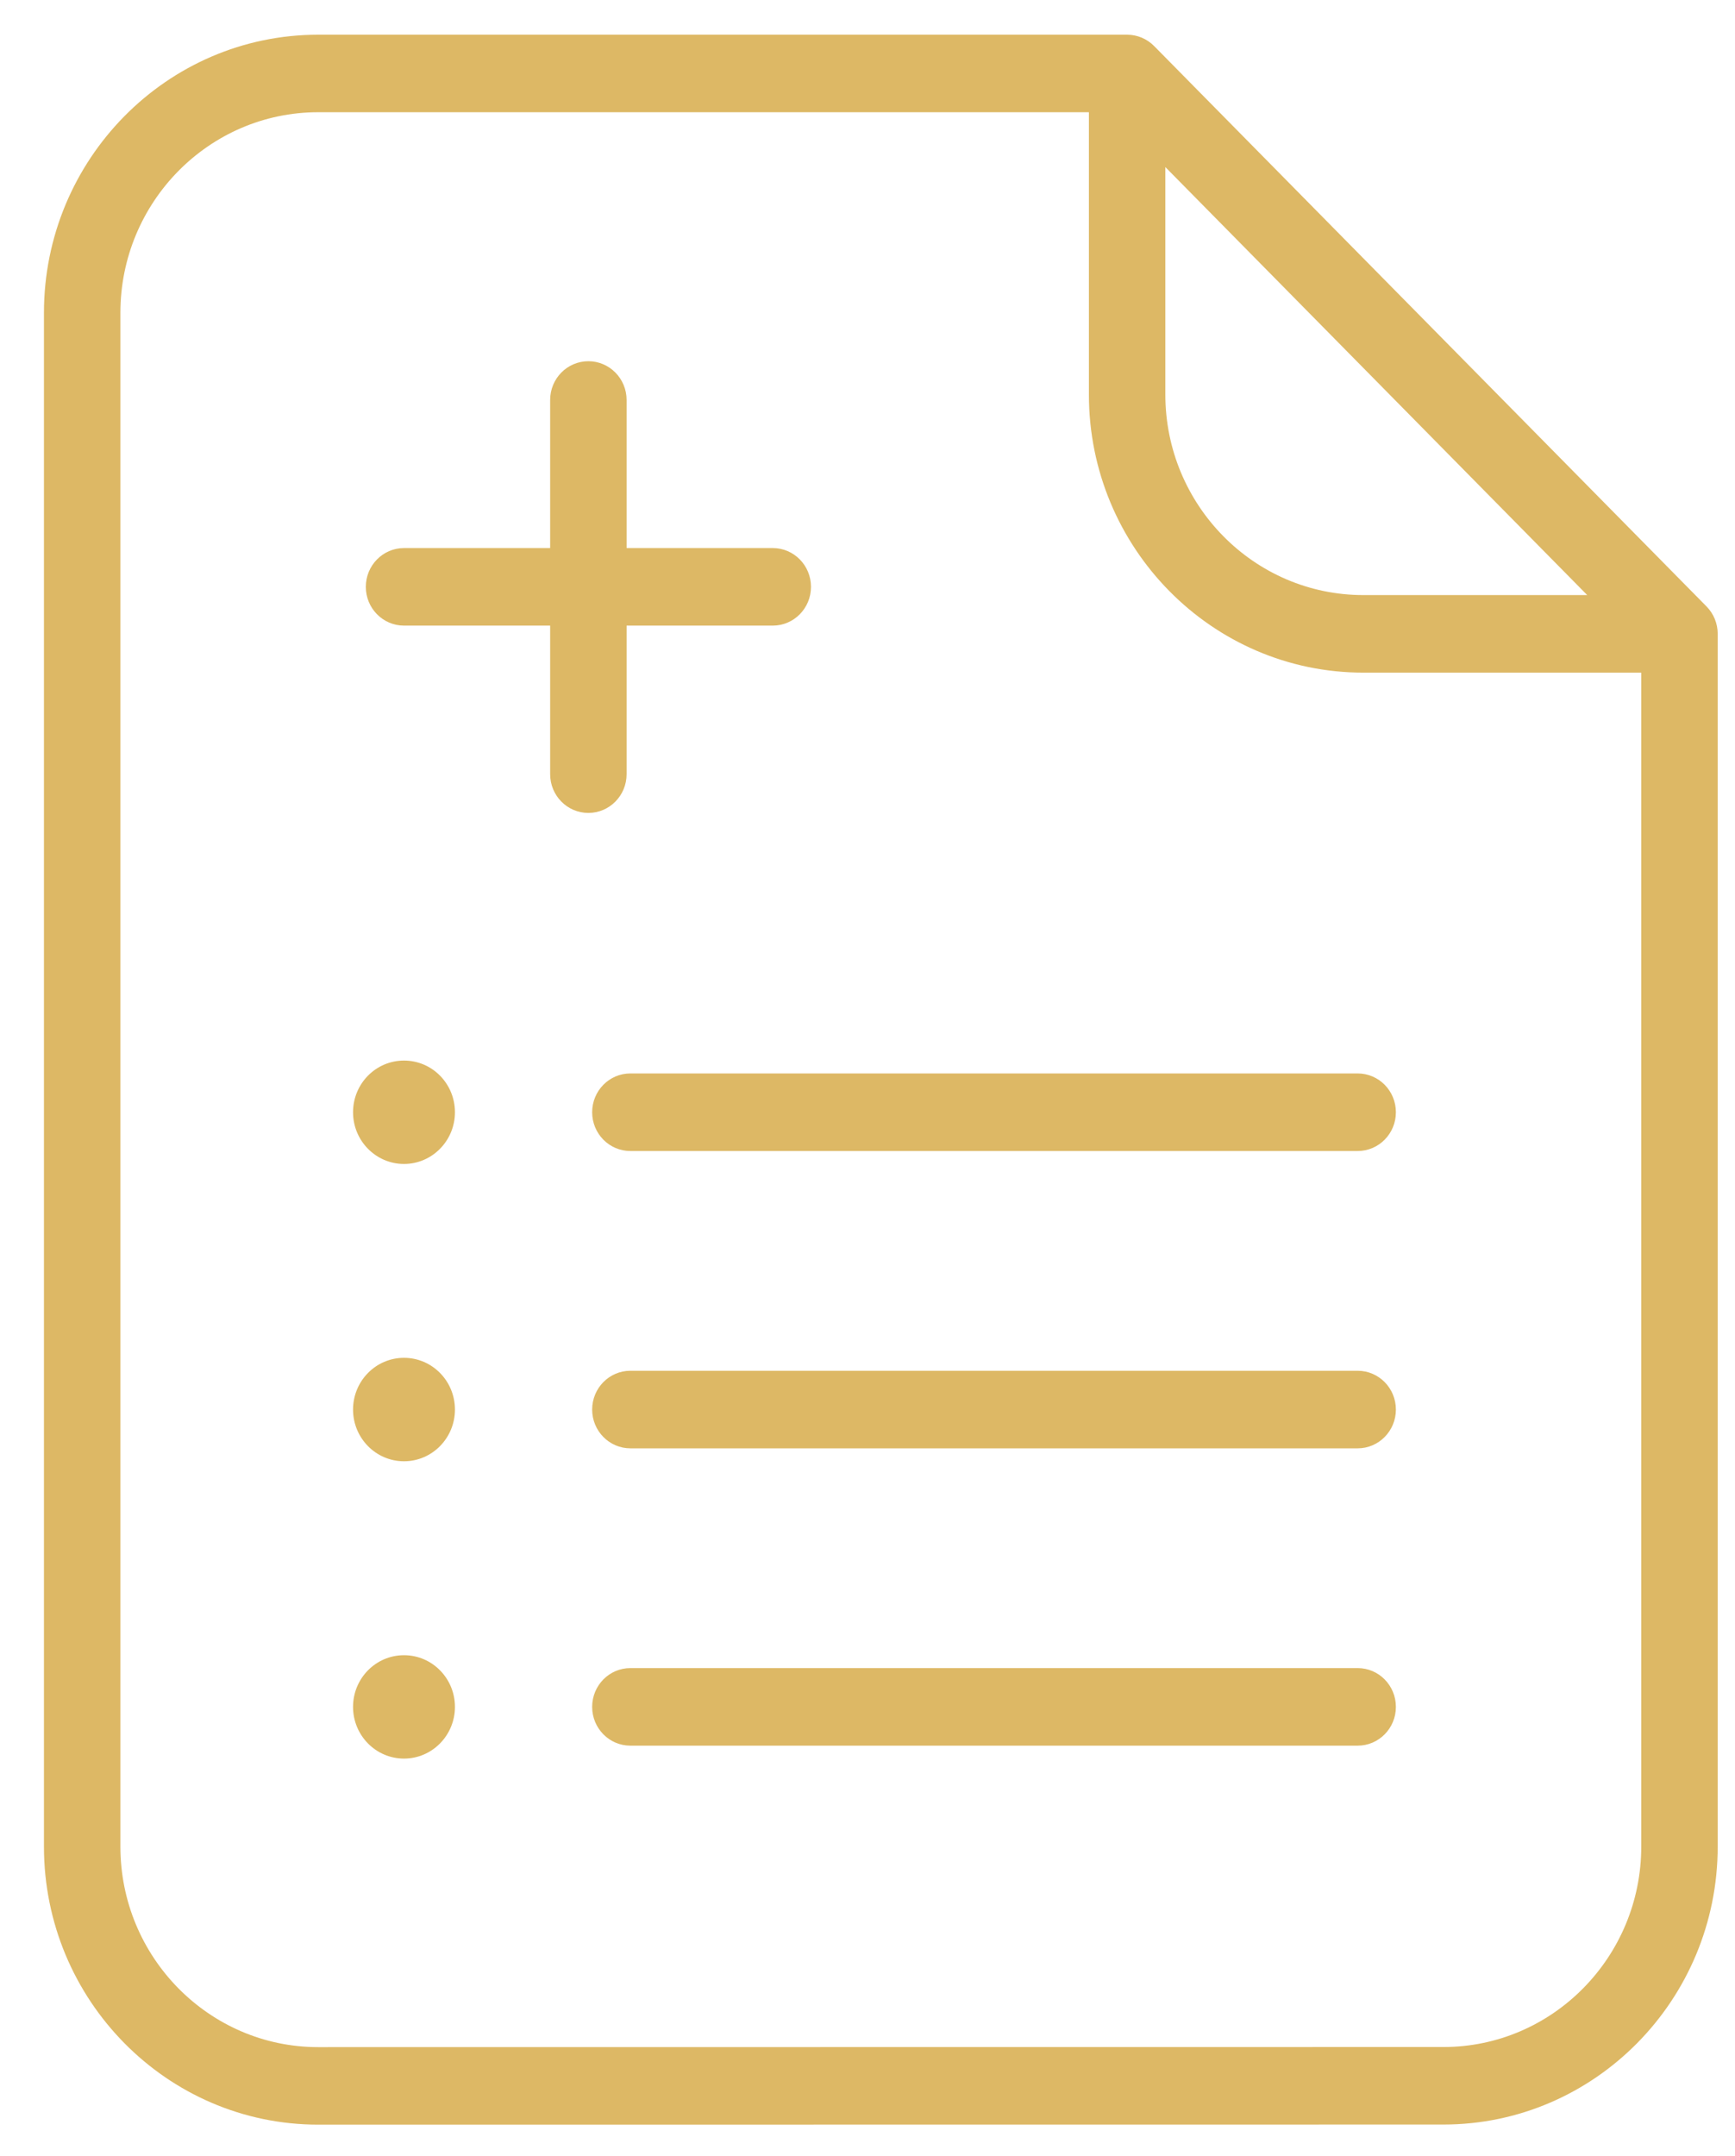 <?xml version="1.0" encoding="UTF-8"?> <svg xmlns="http://www.w3.org/2000/svg" width="33" height="41" viewBox="0 0 33 41" fill="none"><path d="M32.458 11.532L21.952 0.876C21.816 0.738 21.631 0.66 21.438 0.66H6.052C3.176 0.66 0.836 3.032 0.836 5.949V35.116C0.836 38.032 3.176 40.403 6.052 40.403L27.454 40.401C30.331 40.401 32.671 38.029 32.671 35.114V12.053C32.671 11.858 32.595 11.671 32.458 11.532ZM22.165 3.177L30.189 11.316H25.929C23.854 11.316 22.165 9.605 22.165 7.502V3.177ZM31.217 35.114C31.217 37.216 29.529 38.927 27.454 38.927L6.052 38.929C3.978 38.929 2.29 37.218 2.29 35.116V5.948C2.29 3.845 3.977 2.134 6.052 2.134H20.711V7.502C20.711 10.418 23.052 12.791 25.929 12.791H31.217V35.114ZM11.918 14.722V11.897H14.698C15.1 11.897 15.425 11.567 15.425 11.16C15.425 10.752 15.1 10.422 14.698 10.422H11.918V7.606C11.918 7.199 11.592 6.869 11.191 6.869C10.789 6.869 10.464 7.199 10.464 7.606V10.422H7.685C7.283 10.422 6.958 10.752 6.958 11.16C6.958 11.567 7.283 11.897 7.685 11.897H10.464V14.722C10.464 15.129 10.789 15.459 11.191 15.459C11.592 15.459 11.918 15.129 11.918 14.722ZM25.823 26.067H11.99C11.588 26.067 11.263 26.397 11.263 26.805C11.263 27.211 11.588 27.542 11.99 27.542H25.823C26.225 27.542 26.55 27.211 26.55 26.805C26.55 26.397 26.225 26.067 25.823 26.067ZM11.99 20.413C11.588 20.413 11.263 20.743 11.263 21.151C11.263 21.558 11.588 21.888 11.99 21.888H25.823C26.225 21.888 26.55 21.558 26.55 21.151C26.55 20.743 26.225 20.413 25.823 20.413H11.99ZM25.823 31.721H11.99C11.588 31.721 11.263 32.051 11.263 32.459C11.263 32.866 11.588 33.196 11.99 33.196H25.823C26.225 33.196 26.55 32.866 26.55 32.459C26.55 32.051 26.225 31.721 25.823 31.721ZM7.684 20.168C7.149 20.168 6.715 20.607 6.715 21.151C6.715 21.693 7.149 22.134 7.684 22.134C8.219 22.134 8.653 21.693 8.653 21.151C8.653 20.607 8.22 20.168 7.684 20.168ZM7.684 25.821C7.149 25.821 6.715 26.261 6.715 26.805C6.715 27.347 7.149 27.788 7.684 27.788C8.219 27.788 8.653 27.347 8.653 26.805C8.653 26.261 8.22 25.821 7.684 25.821ZM7.684 31.476C7.149 31.476 6.715 31.916 6.715 32.459C6.715 33.001 7.149 33.442 7.684 33.442C8.219 33.442 8.653 33.001 8.653 32.459C8.653 31.916 8.22 31.476 7.684 31.476Z" fill="#DDB865"></path></svg> 